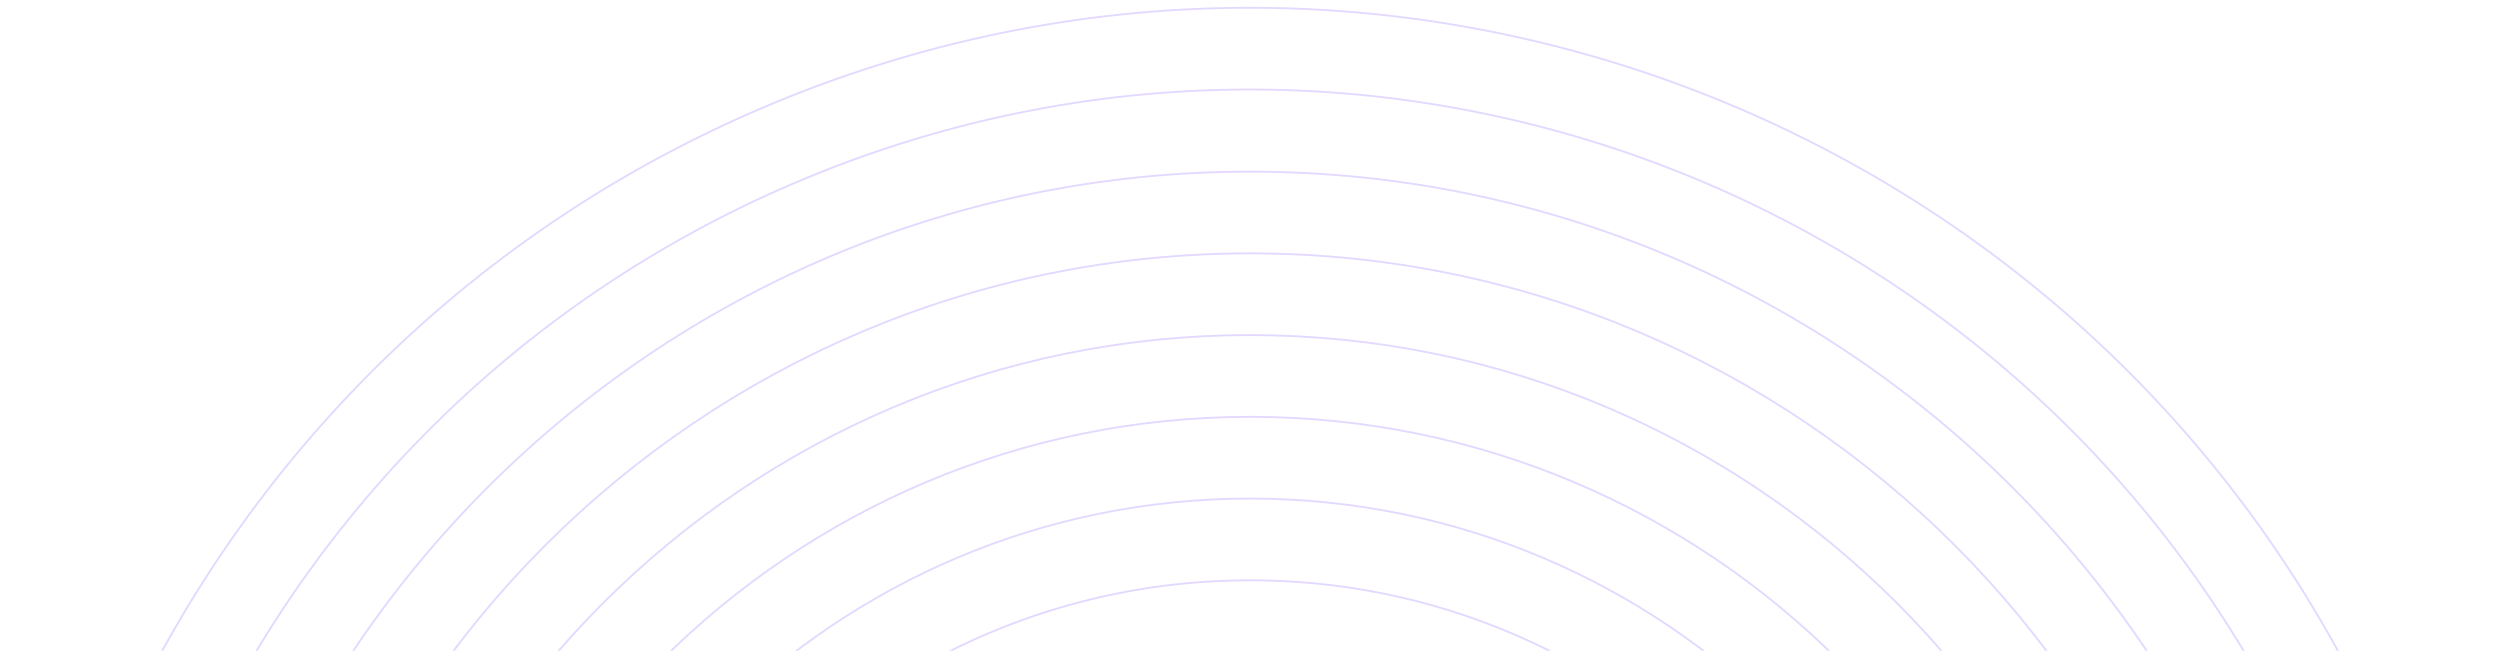 <svg width="1310" height="341" viewBox="0 0 1310 341" fill="none" xmlns="http://www.w3.org/2000/svg">
<g clip-path="url(#clip0_7210_2122)">
<path d="M904.043 1256.14C1236.07 1118.61 1393.74 737.966 1256.21 405.941C1118.68 73.916 738.031 -83.754 406.006 53.775C73.981 191.304 -83.689 571.953 53.84 903.978C191.369 1236 572.018 1393.67 904.043 1256.14Z" stroke="#E3D9FF" stroke-miterlimit="10"/>
<path d="M887.654 1216.58C1197.83 1088.1 1345.12 732.503 1216.64 422.33C1088.16 112.157 732.568 -35.135 422.395 93.342C112.222 221.82 -35.07 577.416 93.407 887.589C221.885 1197.76 577.481 1345.05 887.654 1216.58Z" stroke="#E3D9FF" stroke-miterlimit="10"/>
<path d="M655 1220.06C967.075 1220.06 1220.06 967.075 1220.06 655C1220.06 342.924 967.075 89.937 655 89.937C342.924 89.937 89.937 342.924 89.937 655C89.937 967.075 342.924 1220.06 655 1220.06Z" stroke="#E3D9FF" stroke-miterlimit="10"/>
<path d="M655 1177.24C943.423 1177.24 1177.24 943.423 1177.24 655C1177.24 366.577 943.423 132.765 655 132.765C366.577 132.765 132.765 366.577 132.765 655C132.765 943.423 366.577 1177.24 655 1177.24Z" stroke="#E3D9FF" stroke-miterlimit="10"/>
<path d="M655 1134.41C919.77 1134.41 1134.41 919.77 1134.41 655C1134.41 390.23 919.77 175.592 655 175.592C390.23 175.592 175.592 390.23 175.592 655C175.592 919.77 390.23 1134.41 655 1134.41Z" stroke="#E3D9FF" stroke-miterlimit="10"/>
<path d="M655 1091.58C896.117 1091.58 1091.58 896.117 1091.58 655C1091.58 413.883 896.117 218.419 655 218.419C413.883 218.419 218.419 413.883 218.419 655C218.419 896.117 413.883 1091.58 655 1091.58Z" stroke="#E3D9FF" stroke-miterlimit="10"/>
<path d="M655 1048.75C872.464 1048.75 1048.75 872.464 1048.75 655C1048.75 437.536 872.464 261.246 655 261.246C437.536 261.246 261.246 437.536 261.246 655C261.246 872.464 437.536 1048.75 655 1048.75Z" stroke="#E3D9FF" stroke-miterlimit="10"/>
<path d="M655 1005.93C848.811 1005.93 1005.93 848.811 1005.93 655C1005.93 461.188 848.811 304.073 655 304.073C461.188 304.073 304.073 461.188 304.073 655C304.073 848.811 461.188 1005.93 655 1005.93Z" stroke="#E3D9FF" stroke-miterlimit="10"/>
</g>
<defs>
<clipPath id="clip0_7210_2122">
<rect width="1310" height="1310" fill="white"/>
</clipPath>
</defs>
</svg>
